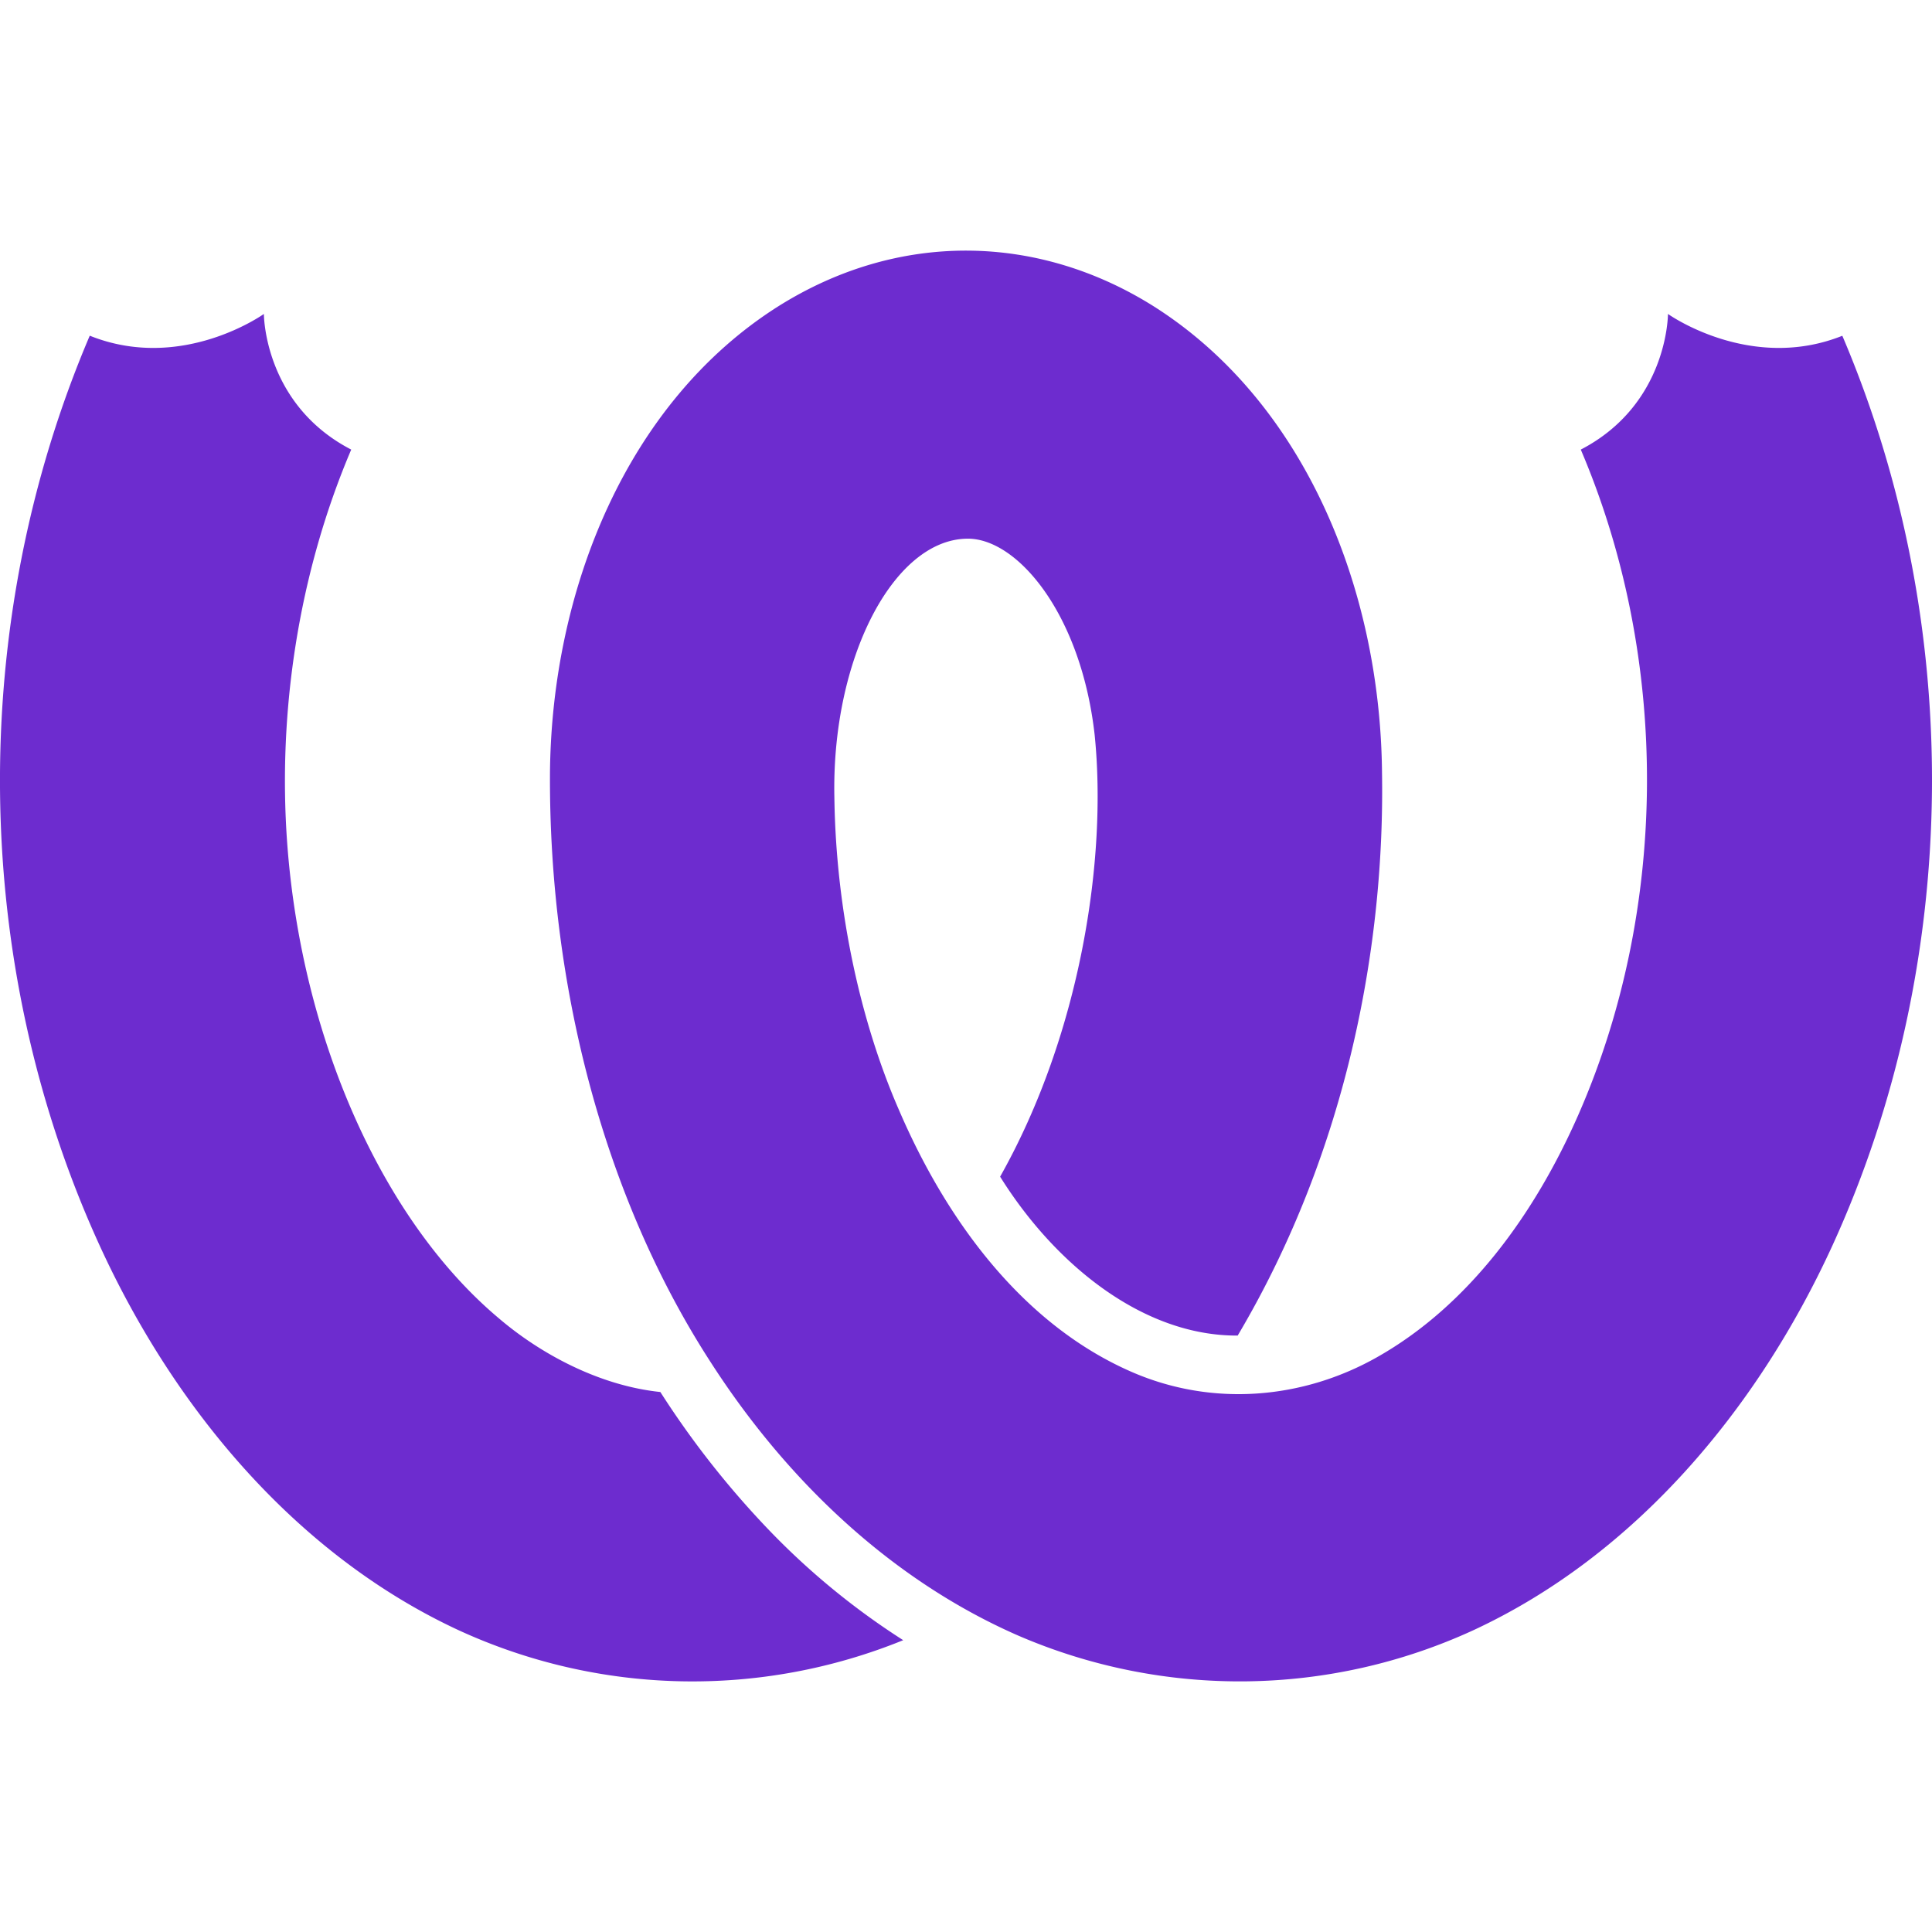 <svg role="img" width="32px" height="32px" viewBox="0 0 24 24" xmlns="http://www.w3.org/2000/svg"><title>Weblate</title><path fill="#6d2ccf" d="M9.662 3.809c-1.875 1.19-2.81 3.515-2.83 5.795-.014 2.628.666 5.258 1.988 7.305.936 1.46 2.238 2.715 3.836 3.412a6.942 6.942 0 005.647-.07c1.997-.927 3.523-2.73 4.463-4.785 1.606-3.518 1.643-7.724.12-11.295-1.146.458-2.166-.271-2.166-.271s.003 1.122-1.083 1.685c1.115 2.612 1.088 5.717-.03 8.263-.538 1.225-1.358 2.365-2.498 3.01-.917.52-2.04.625-3.052.184-1.342-.585-2.293-1.864-2.89-3.254-.466-1.067-.782-2.447-.802-3.878-.037-1.724.728-3.193 1.635-3.218.622-.024 1.427.918 1.598 2.435.158 1.543-.177 3.72-1.174 5.49.677 1.085 1.77 1.98 2.951 1.974 1.386-2.338 1.827-4.911 1.793-6.987-.02-2.28-.955-4.603-2.83-5.795-1.437-.907-3.173-.948-4.676 0zM3.278 3.9s-1.018.73-2.163.27c-1.524 3.573-1.488 7.778.12 11.296.94 2.056 2.465 3.858 4.462 4.785a6.95 6.95 0 005.523.124 9.12 9.12 0 01-1.75-1.455 11.18 11.18 0 01-1.267-1.628c-.768-.08-1.498-.482-2.003-.913-1.447-1.213-2.453-3.478-2.632-5.9-.12-1.635.14-3.354.795-4.894C3.276 5.022 3.278 3.9 3.278 3.9z"/></svg>